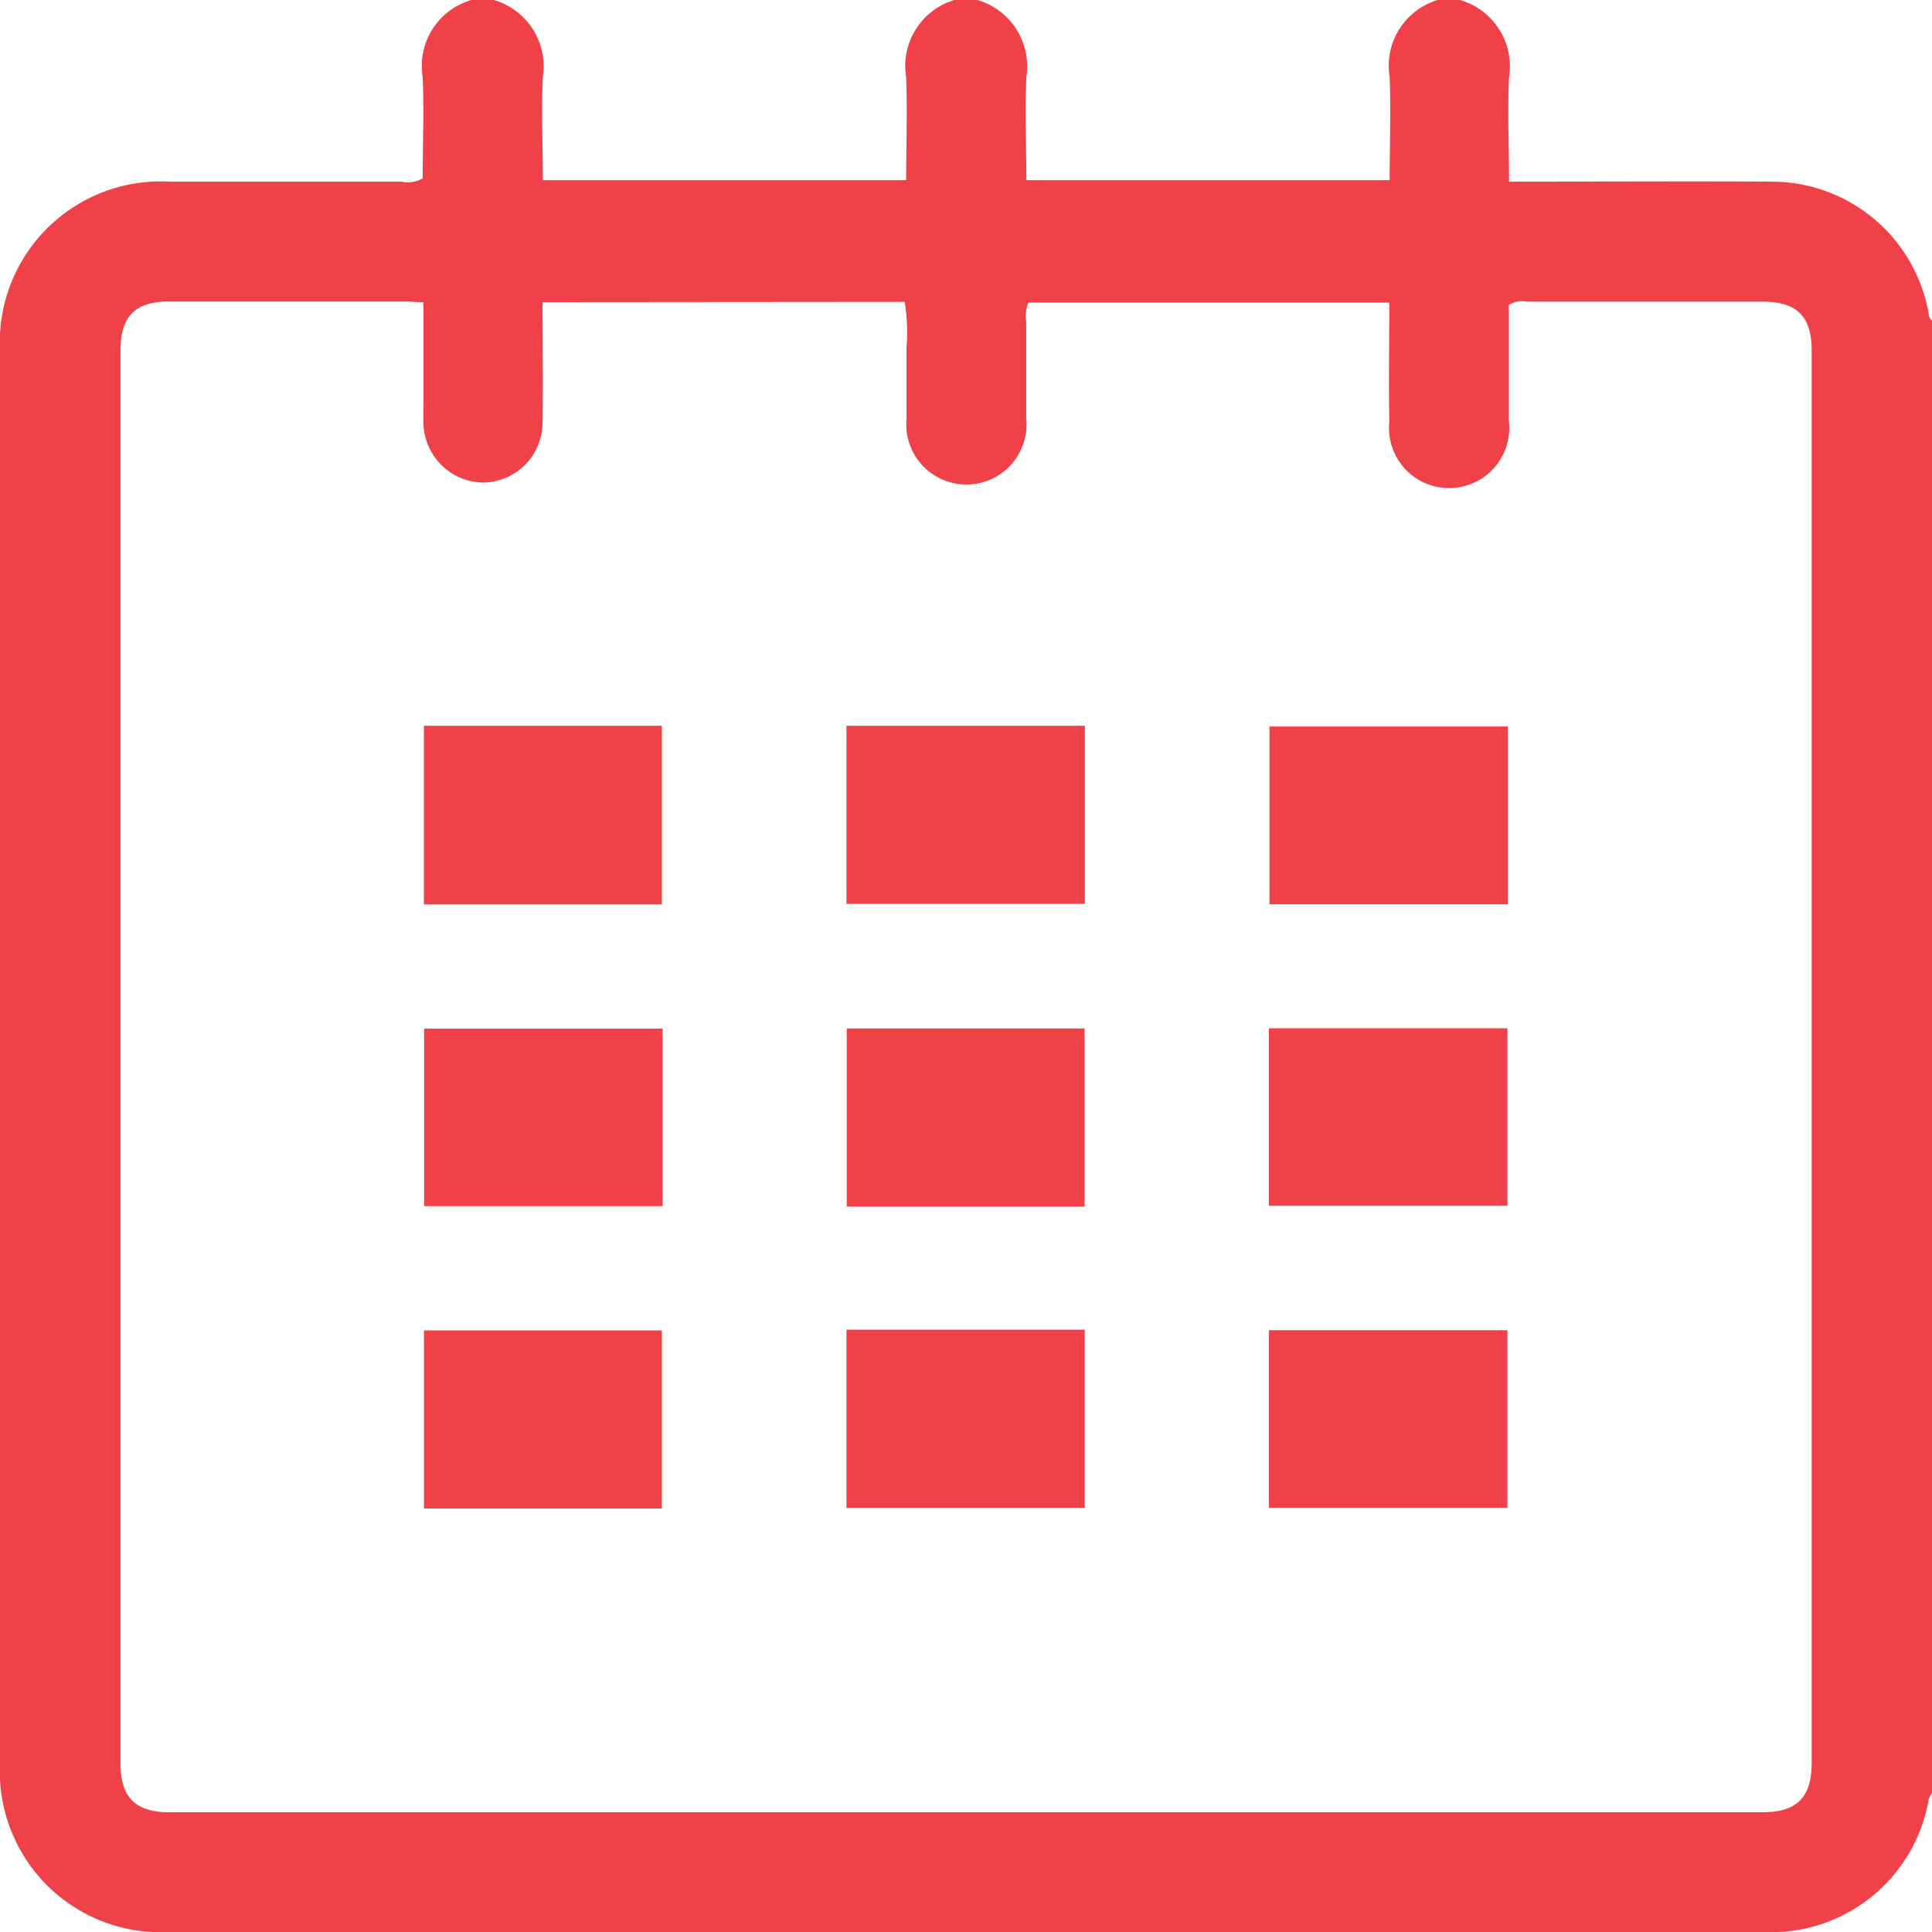 <svg xmlns="http://www.w3.org/2000/svg" xmlns:xlink="http://www.w3.org/1999/xlink" width="25.696" height="25.696" viewBox="0 0 25.696 25.696"><defs><clipPath id="a"><rect width="25.696" height="25.696" fill="#f04148"/></clipPath></defs><g transform="translate(0 0)"><g transform="translate(0 0)" clip-path="url(#a)"><path d="M19.12,0h.3a.92.92,0,0,1,.651,1.026c-.022.456,0,.913,0,1.39h.3c1.061,0,2.122-.007,3.183,0a2.12,2.12,0,0,1,2.09,1.714c.01.049.007.1.053.135V23.845a.381.381,0,0,0-.045.086,2.124,2.124,0,0,1-2.2,1.765q-10.6,0-21.2,0A2.138,2.138,0,0,1,0,23.459q0-9.4,0-18.794A2.141,2.141,0,0,1,2.257,2.416c1.029,0,2.058,0,3.086,0a.392.392,0,0,0,.279-.044c0-.442.018-.894,0-1.343A.915.915,0,0,1,6.269,0h.3a.921.921,0,0,1,.651,1.026c-.022.455,0,.912,0,1.37h4.832c0-.471.017-.922,0-1.371A.915.915,0,0,1,12.694,0H13a.921.921,0,0,1,.651,1.026c-.022.455,0,.912,0,1.37h4.832c0-.471.017-.922,0-1.371A.914.914,0,0,1,19.12,0M7.216,4.019c0,.553.008,1.08,0,1.606a.8.8,0,0,1-.8.793.807.807,0,0,1-.784-.79c-.005-.117,0-.234,0-.351V4.02c-.1,0-.16-.01-.226-.01q-1.582,0-3.163,0c-.443,0-.64.2-.64.647q0,9.4,0,18.8c0,.445.2.646.641.646H23.445c.458,0,.651-.2.651-.661q0-9.387,0-18.774c0-.462-.194-.656-.656-.656q-1.569,0-3.137,0a.309.309,0,0,0-.235.045c0,.5,0,1.021,0,1.538a.8.8,0,1,1-1.59.015c-.01-.524,0-1.049,0-1.586h-4.8a.48.48,0,0,0-.029.256c0,.427,0,.854,0,1.28a.8.8,0,1,1-1.592.009c0-.318,0-.636,0-.954a2.5,2.5,0,0,0-.024-.6Z" transform="translate(0 0)" fill="#f04148"/><rect width="3.165" height="2.376" transform="translate(5.638 9.653)" fill="#f04148"/><rect width="3.171" height="2.369" transform="translate(11.258 9.653)" fill="#f04148"/><rect width="3.171" height="2.364" transform="translate(16.884 9.663)" fill="#f04148"/><rect width="3.172" height="2.361" transform="translate(5.641 13.681)" fill="#f04148"/><rect width="3.163" height="2.369" transform="translate(11.262 13.679)" fill="#f04148"/><rect width="3.172" height="2.361" transform="translate(16.877 13.676)" fill="#f04148"/><rect width="3.164" height="2.369" transform="translate(5.639 17.695)" fill="#f04148"/><rect width="3.169" height="2.369" transform="translate(11.258 17.685)" fill="#f04148"/><rect width="3.172" height="2.361" transform="translate(16.877 17.692)" fill="#f04148"/></g></g></svg>